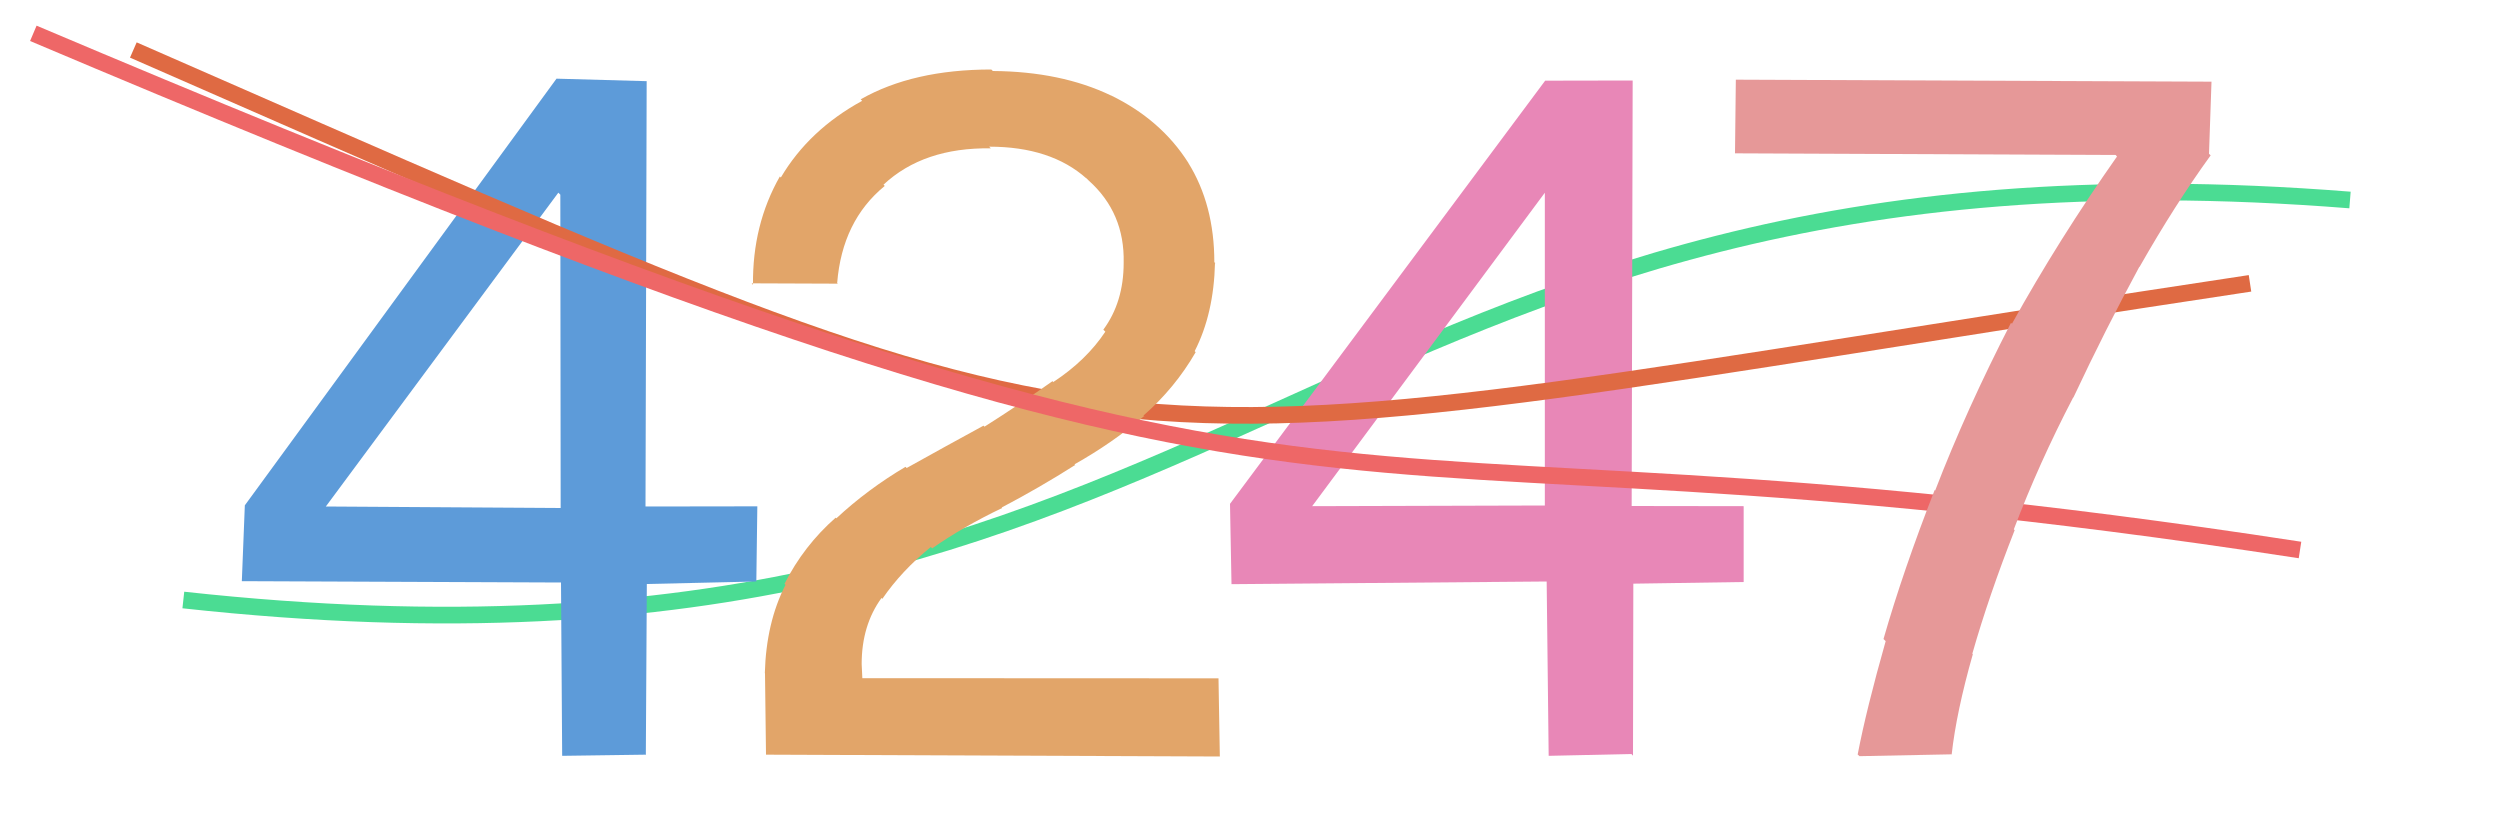 <svg xmlns="http://www.w3.org/2000/svg" width="150" height="50" viewBox="0,0,150,50"><path d="M11 36 C75 43,78 7,141 12" stroke="#4bdc93" fill="none"/><path fill="#e887b7" d="M97.88 45.24L92.92 45.35L92.80 34.89L73.89 35.05L73.80 30.23L92.71 4.84L97.96 4.83L97.90 30.36L104.62 30.37L104.62 34.92L98.00 35.02L97.98 45.34ZM92.70 11.55L78.73 30.37L92.69 30.33L92.69 11.54Z"/><path fill="#5d9bd9" d="M38.73 45.28L33.73 45.35L33.66 34.95L14.51 34.87L14.69 30.32L33.39 4.72L38.80 4.87L38.73 30.39L45.44 30.38L45.38 34.89L38.81 35.04L38.75 45.31ZM33.50 11.56L19.55 30.39L33.64 30.48L33.62 11.68Z"/><path d="M8 3 C72 31,62 28,135 17" stroke="#df6a43" fill="none"/><path fill="#e2a569" d="M73.21 45.39L45.96 45.28L45.90 40.40L45.89 40.39Q45.97 37.36 47.13 35.09L47.14 35.10L47.07 35.03Q48.22 32.75 50.14 31.06L50.28 31.20L50.18 31.10Q52.05 29.36 54.33 28.01L54.34 28.02L54.40 28.08Q56.73 26.78 59.01 25.54L58.92 25.45L59.07 25.60Q61.23 24.23 63.15 22.87L63.22 22.95L63.20 22.92Q65.18 21.62 66.32 19.90L66.24 19.82L66.20 19.78Q67.42 18.13 67.42 15.77L67.33 15.68L67.42 15.77Q67.49 12.77 65.32 10.83L65.14 10.65L65.19 10.71Q63.05 8.80 59.35 8.80L59.43 8.88L59.45 8.90Q55.41 8.84 53.01 11.08L53.08 11.15L53.08 11.16Q50.53 13.25 50.23 16.98L50.27 17.02L45.10 17.00L45.18 17.09Q45.14 13.49 46.79 10.59L46.75 10.55L46.85 10.65Q48.54 7.79 51.73 6.05L51.73 6.05L51.64 5.96Q54.78 4.17 59.48 4.17L59.55 4.24L59.57 4.26Q63.66 4.29 66.66 5.73L66.55 5.62L66.65 5.72Q69.66 7.18 71.30 9.77L71.30 9.78L71.29 9.76Q72.86 12.28 72.86 15.73L72.99 15.86L72.90 15.76Q72.83 18.83 71.68 21.07L71.84 21.23L71.74 21.13Q70.50 23.28 68.61 24.93L68.76 25.08L68.64 24.97Q66.73 26.59 64.47 27.86L64.60 28.00L64.51 27.90Q62.35 29.27 60.10 30.45L60.10 30.45L60.13 30.48Q57.81 31.59 55.93 32.90L56.02 33.00L55.85 32.82Q54.09 34.25 52.94 35.93L52.93 35.92L52.89 35.88Q51.70 37.52 51.70 39.84L51.70 39.84L51.74 40.69L73.11 40.70L73.19 45.38Z"/><path d="M2 2 C87 38,73 23,138 33" stroke="#ee6767" fill="none"/><path fill="#e69898" d="M117.08 45.26L111.57 45.37L111.46 45.27Q111.98 42.56 113.14 38.47L113.08 38.41L113.01 38.34Q114.18 34.26 116.08 29.40L116.13 29.45L116.11 29.43Q117.99 24.55 120.66 19.37L120.78 19.48L120.72 19.42Q123.52 14.37 127.02 9.39L126.94 9.30L104.10 9.20L104.15 4.78L132.69 4.90L132.54 9.23L132.64 9.32Q130.49 12.29 128.37 16.02L128.28 15.93L128.36 16.01Q126.31 19.79 124.40 23.86L124.37 23.83L124.39 23.85Q122.34 27.78 120.83 31.76L120.82 31.75L120.88 31.81Q119.33 35.75 118.34 39.22L118.40 39.28L118.37 39.25Q117.38 42.73 117.10 45.27L117.10 45.27Z"/></svg>